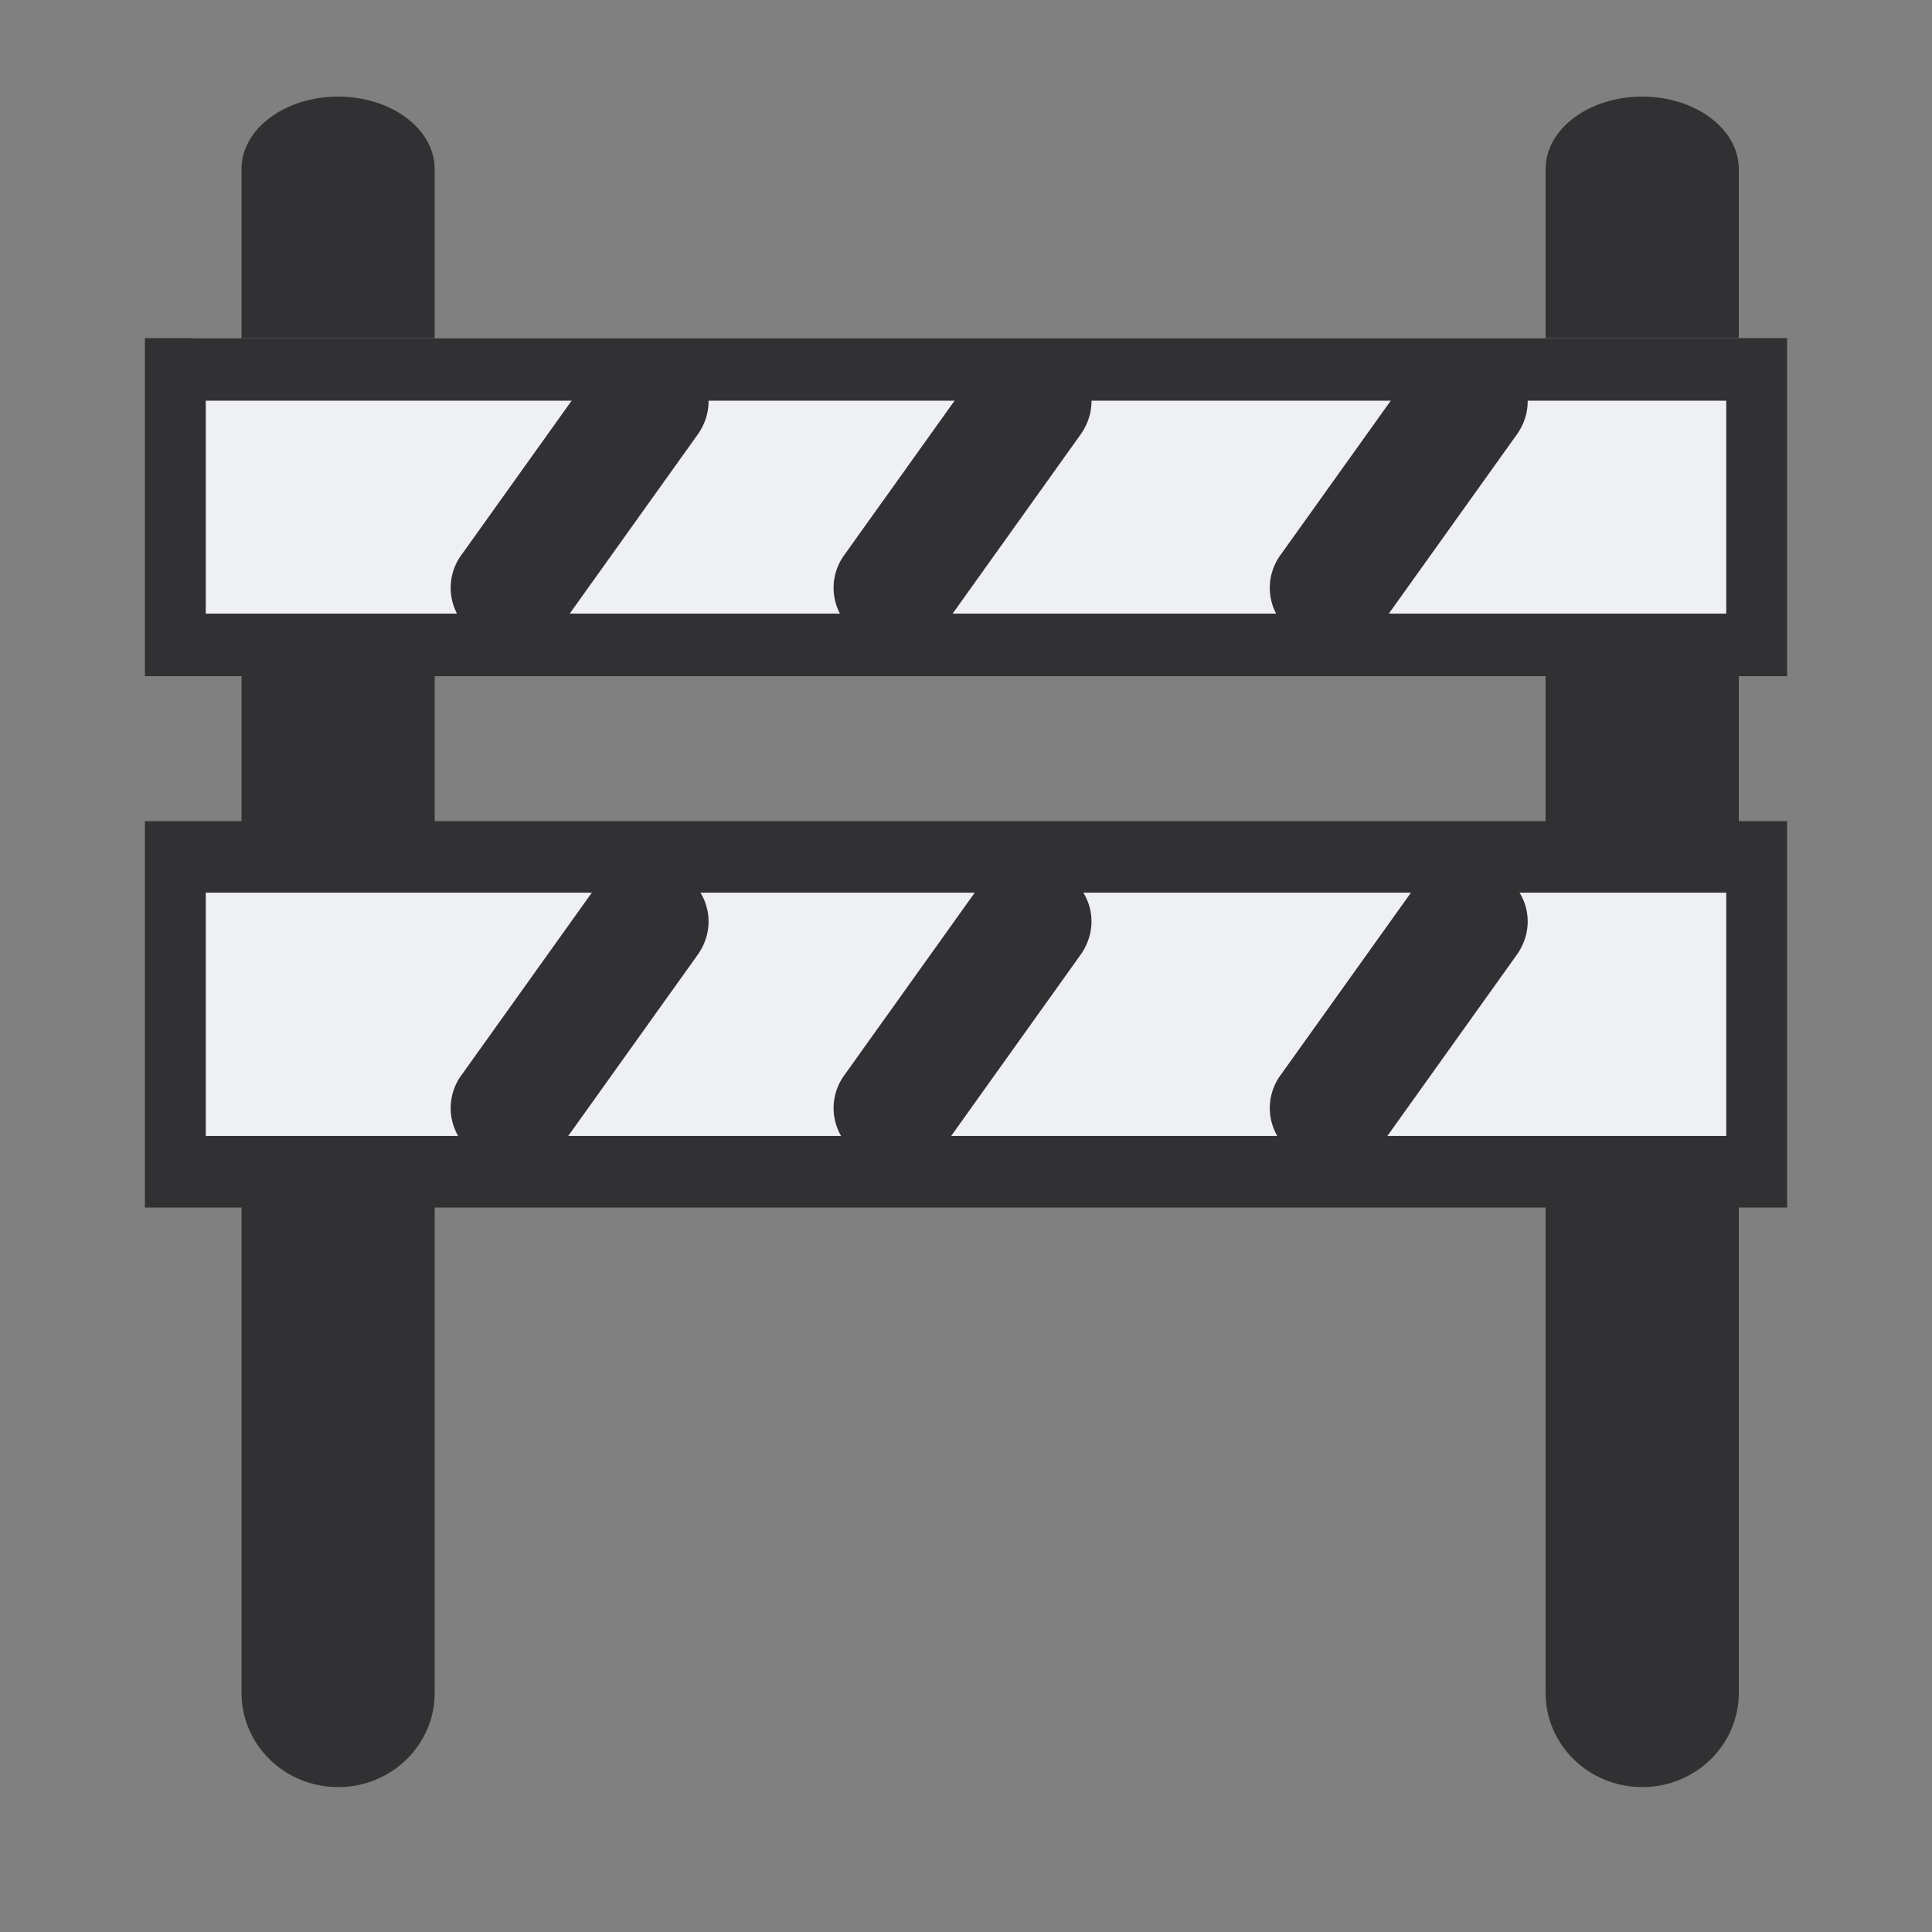 <svg xmlns="http://www.w3.org/2000/svg" width="40" height="40" fill="none" viewBox="0 0 40 40"><rect x="0" y="0" width="40" height="40" fill="#808080" stroke="none"/> <path fill="#eef0f4" d="M4 7h32v7H4zm0 11h32v6H4z"/> <g fill="#313133" fill-rule="evenodd" clip-rule="evenodd"> <path d="M7 2c1.105 0 2 .672 2 1.5V7H5V3.5C5 2.672 5.895 2 7 2zm0 35c-1.105 0-2-.873-2-1.95V24h4v11.05C9 36.127 8.105 37 7 37zM5 18v-5h4v5zM34 2c1.105 0 2 .672 2 1.5V7h-4V3.5c0-.828.895-1.5 2-1.5zm0 35c-1.105 0-2-.873-2-1.95V24h4v11.05c0 1.077-.895 1.95-2 1.95zm-2-19v-5h4v5z"/> <path d="M35.74 8.296H4.26v4.408h31.48zM3 7v7h34V7z"/> <path d="M9.908 13.17a1.154 1.154 0 0 1-.35-1.687l2.71-3.793a1.397 1.397 0 0 1 1.826-.38c.6.362.757 1.117.35 1.688l-2.71 3.792c-.407.57-1.224.74-1.826.38zm7.928 0a1.154 1.154 0 0 1-.35-1.687l2.71-3.793a1.397 1.397 0 0 1 1.825-.38c.601.362.758 1.117.35 1.688l-2.709 3.792c-.407.57-1.225.74-1.826.38zm9.031 0a1.154 1.154 0 0 1-.35-1.687l2.71-3.793a1.397 1.397 0 0 1 1.826-.38c.6.362.757 1.117.35 1.688l-2.71 3.792c-.407.57-1.225.74-1.826.38zm8.873 5.312H4.26v5.037h31.48zM3 17v8h34v-8z"/> <path d="M9.908 23.941a1.154 1.154 0 0 1-.35-1.687l2.71-3.793a1.397 1.397 0 0 1 1.826-.379c.6.361.757 1.116.35 1.687l-2.71 3.793c-.407.57-1.224.74-1.826.379zm7.928 0a1.154 1.154 0 0 1-.35-1.687l2.71-3.793a1.397 1.397 0 0 1 1.825-.379c.601.361.758 1.116.35 1.687l-2.709 3.793c-.407.57-1.225.74-1.826.379zm9.031 0a1.154 1.154 0 0 1-.35-1.687l2.71-3.793a1.397 1.397 0 0 1 1.826-.379c.6.361.757 1.116.35 1.687l-2.71 3.793c-.407.57-1.225.74-1.826.379z"/> </g> </svg> 